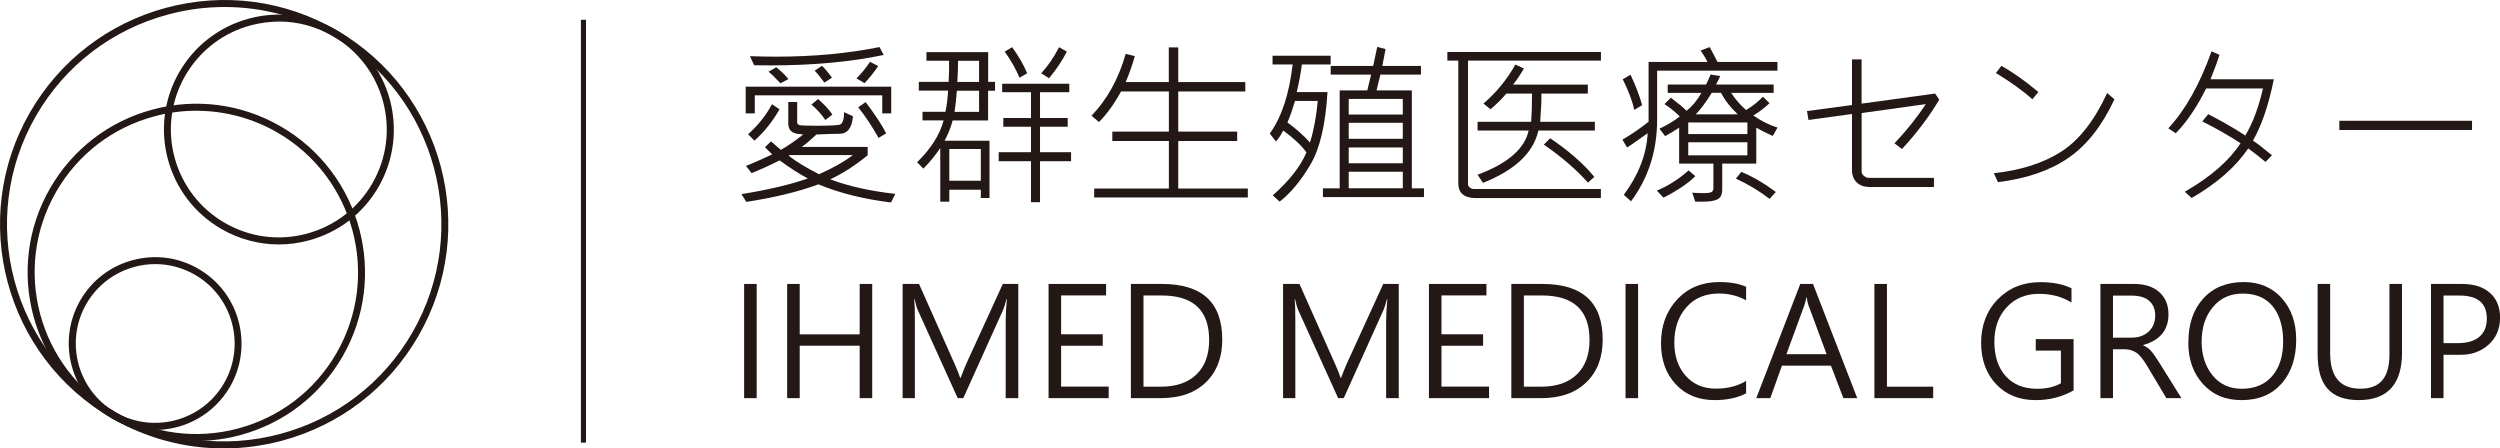 <svg width="223" height="40" viewBox="0 0 223 40" fill="none" xmlns="http://www.w3.org/2000/svg">
<g clip-path="url(#clip0_1038_9700)">
<path d="M79.871 17.285L79.477 18.059C77.033 17.759 74.877 17.223 73.002 16.443C71.221 17.104 69.078 17.622 66.571 18.009L66.14 17.316C68.559 16.923 70.534 16.456 72.059 15.919C71.296 15.514 70.459 14.977 69.546 14.304C68.546 14.803 67.709 15.183 67.04 15.439L66.54 14.796C67.084 14.591 67.865 14.248 68.884 13.767C68.634 13.537 68.415 13.324 68.24 13.125L68.771 12.613C68.94 12.763 69.234 13.013 69.652 13.368C70.284 13.013 70.946 12.551 71.652 11.99C71.509 11.971 71.396 11.959 71.309 11.959C70.646 11.915 70.315 11.603 70.315 11.017V9.096H71.109V10.892C71.109 11.017 71.165 11.098 71.271 11.148C71.384 11.191 71.871 11.216 72.746 11.216C73.871 11.216 74.577 11.185 74.865 11.129C75.152 11.073 75.29 10.692 75.29 10L76.083 10.374C76.002 11.41 75.596 11.934 74.871 11.934C74.44 11.934 73.758 11.952 72.827 11.996C72.39 12.408 71.959 12.782 71.521 13.106H77.396V13.848C76.271 14.771 75.158 15.483 74.058 15.994C75.64 16.599 77.577 17.036 79.877 17.298L79.871 17.285ZM79.496 10.118H78.696V8.503H67.328V10.118H66.515V7.73H79.496V10.118ZM69.534 9.744C68.921 10.829 68.177 11.765 67.296 12.545L66.728 11.977C67.634 11.166 68.346 10.268 68.859 9.295L69.534 9.75V9.744ZM78.821 4.904C75.871 5.522 72.515 5.833 68.746 5.833C68.252 5.833 67.765 5.833 67.271 5.821L66.896 5.01C67.703 5.041 68.49 5.054 69.265 5.054C72.558 5.054 75.621 4.767 78.452 4.199L78.827 4.904H78.821ZM70.334 7.056L69.609 7.43C69.209 6.987 68.859 6.644 68.552 6.395L69.246 6.002C69.69 6.357 70.052 6.713 70.327 7.056H70.334ZM76.083 13.83H70.446L70.346 13.892C71.034 14.422 71.934 14.971 73.052 15.539C74.233 15.027 75.246 14.46 76.083 13.83ZM74.252 10.218L73.621 10.705C73.308 10.231 72.896 9.769 72.377 9.326L72.977 8.834C73.565 9.357 73.99 9.819 74.252 10.225V10.218ZM74.208 6.931L73.534 7.368C73.152 6.85 72.865 6.495 72.665 6.301L73.327 5.871C73.602 6.139 73.896 6.488 74.208 6.931ZM78.333 5.89C78.008 6.389 77.602 6.9 77.121 7.418L76.396 6.994C76.846 6.544 77.252 6.052 77.602 5.515L78.333 5.89ZM79.039 11.896L78.365 12.302C77.808 11.291 77.202 10.38 76.552 9.57L77.215 9.108C78.033 10.187 78.646 11.116 79.046 11.89L79.039 11.896Z" fill="#231815"/>
<path d="M88.751 8.091H88.139V10.748H84.977C84.802 11.396 84.564 12.001 84.252 12.556H88.264V17.659H87.489V16.923H84.677V17.989H83.871V13.199C83.483 13.798 82.983 14.415 82.364 15.045L81.808 14.471C83.046 13.255 83.833 12.014 84.171 10.741H82.289V9.974H84.333C84.458 9.382 84.533 8.752 84.57 8.084H81.958V7.305H84.62C84.664 6.45 84.67 5.82 84.652 5.415H82.639V4.648H88.145V7.305H88.758V8.084L88.751 8.091ZM87.489 16.124V13.293H84.677V16.124H87.489ZM87.333 9.98V8.091H85.352C85.308 8.752 85.239 9.382 85.145 9.98H87.339H87.333ZM87.333 7.311V5.421H85.458C85.458 5.951 85.439 6.581 85.395 7.311H87.333ZM95.539 14.378H92.77V18.039H91.964V14.378H89.083V13.579H91.964V11.303H89.495V10.523H91.964V8.222H89.395V7.467H95.382V8.222H92.77V10.523H95.239V11.303H92.77V13.579H95.539V14.378ZM91.62 6.537L90.945 6.937C90.589 6.107 90.145 5.334 89.62 4.604L90.283 4.211C90.876 5.022 91.32 5.795 91.62 6.537ZM95.164 4.604C94.751 5.409 94.226 6.201 93.57 6.98L92.876 6.537C93.476 5.883 94.007 5.109 94.47 4.211L95.164 4.604Z" fill="#231815"/>
<path d="M111.313 17.616H97.601V16.817H104.263V12.576H99.219V11.74H104.263V8.16H99.994C99.401 9.252 98.745 10.162 98.026 10.886L97.363 10.318C98.757 8.877 99.776 7.037 100.413 4.804L101.226 5.01C101.013 5.765 100.744 6.538 100.413 7.318H104.257V4.23H105.1V7.318H111.081V8.16H105.1V11.74H110.356V12.576H105.1V16.817H111.306V17.616H111.313Z" fill="#231815"/>
<path d="M118.699 5.749H116.131C116.018 6.591 115.862 7.415 115.668 8.213H118.412C118.243 11.095 117.737 13.253 116.887 14.687C116.037 16.122 115.125 17.226 114.143 17.987L113.531 17.425C115.012 16.116 116.012 14.837 116.537 13.589C116.043 12.935 115.356 12.286 114.462 11.643C114.287 11.999 114.075 12.323 113.818 12.617L113.262 11.912C114.312 10.471 114.993 8.419 115.306 5.749H113.512V4.97H118.693V5.749H118.699ZM117.543 9.005H115.512C115.306 9.716 115.081 10.359 114.837 10.926C115.612 11.481 116.281 12.074 116.85 12.716C117.193 11.6 117.424 10.359 117.543 9.011V9.005ZM127.024 17.581H118.006V16.802H119.499V8.063H121.962L122.305 6.654H118.699V5.88H122.487L122.849 4.184L123.593 4.377L123.305 5.88H126.749V6.654H123.13L122.787 8.063H125.936V16.802H127.018V17.581H127.024ZM125.13 10.215V8.824H120.306V10.215H125.13ZM125.13 12.379V10.951H120.306V12.379H125.13ZM125.13 14.562V13.153H120.306V14.562H125.13ZM125.13 16.796V15.317H120.306V16.796H125.13Z" fill="#231815"/>
<path d="M142.798 17.67H131.655C130.605 17.67 130.08 17.228 130.08 16.348V5.408H129.105V4.641H142.805V5.408H130.949V16.454C130.949 16.554 131.005 16.648 131.118 16.735C131.23 16.822 131.343 16.86 131.455 16.86H142.798V17.67ZM142.261 11.645H137.224C136.78 13.629 135.13 15.182 132.28 16.311L131.799 15.587C134.48 14.589 135.999 13.273 136.355 11.645H131.799V10.866H136.58C136.63 10.179 136.655 9.344 136.655 8.352H134.355C134.024 8.764 133.555 9.231 132.955 9.749L132.324 9.238C133.455 8.271 134.405 7.111 135.174 5.763L135.93 6.106C135.643 6.63 135.318 7.111 134.955 7.547H141.636V8.352H137.492C137.505 8.957 137.467 9.793 137.386 10.866H142.261V11.645ZM142.211 15.78L141.649 16.292C140.599 15.119 139.286 13.99 137.711 12.899L138.274 12.331C139.967 13.479 141.28 14.633 142.211 15.774V15.78Z" fill="#231815"/>
<path d="M158.541 6.305H147.817V10.652C147.817 13.441 147.042 15.873 145.486 17.956L144.842 17.376C146.161 15.605 146.867 13.777 146.973 11.881C145.936 12.623 145.323 13.048 145.129 13.154L144.723 12.455C145.517 11.994 146.292 11.463 147.054 10.858V5.525H152.298C152.198 5.288 151.998 4.952 151.698 4.503L152.504 4.203C152.666 4.496 152.898 4.933 153.198 5.525H158.547V6.299L158.541 6.305ZM146.479 9.38L145.773 9.804C145.617 9.031 145.273 8.12 144.748 7.072L145.442 6.667C145.886 7.602 146.236 8.507 146.479 9.38ZM151.223 15.711C150.61 16.335 149.66 16.977 148.385 17.632L147.785 17.002C148.792 16.59 149.735 15.985 150.623 15.2L151.223 15.711ZM158.554 11.389L158.129 12.124C157.604 11.894 157.116 11.65 156.66 11.389V14.595H153.623V16.89C153.623 17.351 153.479 17.645 153.198 17.782C152.91 17.919 152.498 17.988 151.954 17.988H151.217L150.948 17.189C151.317 17.214 151.641 17.227 151.923 17.227C152.335 17.227 152.585 17.189 152.685 17.121C152.785 17.052 152.835 16.933 152.835 16.765V14.595H149.779V11.389C149.279 11.719 148.86 11.969 148.529 12.143L148.023 11.482C148.785 11.114 149.392 10.746 149.835 10.384C149.435 9.985 148.979 9.617 148.473 9.287L149.042 8.719C149.717 9.23 150.185 9.617 150.442 9.885C150.954 9.474 151.398 8.944 151.766 8.282H148.76V7.54H152.179C152.31 7.297 152.441 6.997 152.585 6.648L153.441 6.785C153.366 6.96 153.241 7.21 153.073 7.54H158.21V8.282H154.423C154.754 8.813 155.198 9.324 155.748 9.817C156.297 9.492 156.797 9.099 157.254 8.625L157.841 9.205C157.366 9.648 156.885 10.01 156.397 10.303C157.11 10.802 157.835 11.164 158.566 11.382L158.554 11.389ZM155.866 11.956V10.921H150.592V11.956H155.866ZM155.866 13.858V12.692H150.592V13.858H155.866ZM155.01 10.197C154.366 9.598 153.866 8.962 153.516 8.276H152.691C152.166 9.124 151.691 9.767 151.26 10.197H155.004H155.01ZM158.404 17.127L157.847 17.738C156.954 17.052 155.954 16.447 154.841 15.929L155.329 15.331C156.379 15.773 157.404 16.372 158.404 17.127Z" fill="#231815"/>
<path d="M172.978 8.893C172.096 10.384 170.99 11.85 169.659 13.291L168.984 12.786C170.072 11.638 171.003 10.472 171.784 9.286L166.059 10.085V15.318C166.059 15.461 166.134 15.586 166.272 15.698C166.416 15.811 166.553 15.867 166.684 15.867H172.509V16.678H166.759C166.278 16.678 165.897 16.541 165.616 16.266C165.334 15.992 165.197 15.624 165.197 15.156V10.166L161.316 10.702L161.185 9.904L165.197 9.368V5.301H166.053V9.243L172.615 8.345L172.978 8.881V8.893Z" fill="#231815"/>
<path d="M188.608 8.856C187.515 11.214 186.14 12.961 184.496 14.09C182.852 15.219 180.759 15.936 178.215 16.248L177.853 15.449C180.24 15.194 182.24 14.557 183.84 13.541C185.44 12.524 186.815 10.777 187.958 8.295L188.602 8.856H188.608ZM181.821 8.214L181.284 8.856C180.465 8.108 179.377 7.328 178.034 6.517L178.521 5.875C179.577 6.461 180.677 7.241 181.827 8.214H181.821Z" fill="#231815"/>
<path d="M202.826 7.073C202.364 9.356 201.745 11.177 200.964 12.543C201.339 12.787 201.901 13.223 202.657 13.847L202.089 14.446C201.695 14.115 201.176 13.71 200.545 13.236C199.426 14.888 197.745 16.36 195.495 17.664L194.883 17.103C197.189 15.78 198.845 14.333 199.857 12.774C198.82 12.1 197.683 11.452 196.445 10.828L196.976 10.185C198.22 10.828 199.326 11.458 200.282 12.088C200.945 10.978 201.47 9.58 201.857 7.89H196.789C195.945 9.58 195.039 10.909 194.077 11.888L193.414 11.445C194.933 9.811 196.22 7.522 197.27 4.578L197.976 4.89C197.814 5.426 197.545 6.156 197.176 7.073H202.826Z" fill="#231815"/>
<path d="M220.506 11.597H208.669V10.773H220.506V11.597Z" fill="#231815"/>
<path d="M67.496 35.514H66.377V25.328H67.496V35.514Z" fill="#231815"/>
<path d="M77.802 35.514H76.683V30.836H71.334V35.514H70.215V25.328H71.334V29.825H76.683V25.328H77.802V35.514Z" fill="#231815"/>
<path d="M89.707 35.514V28.634C89.707 28.11 89.745 27.455 89.814 26.669H89.782C89.657 27.149 89.557 27.474 89.482 27.63L85.926 35.514H85.426L81.877 27.68C81.783 27.474 81.683 27.137 81.583 26.669H81.552C81.589 27.031 81.608 27.68 81.608 28.615V35.514H80.514V25.328H81.977L85.17 32.501C85.42 33.069 85.576 33.468 85.645 33.705H85.689C85.82 33.349 85.983 32.938 86.183 32.47L89.451 25.328H90.832V35.514H89.714H89.707Z" fill="#231815"/>
<path d="M98.894 35.514H93.532V25.328H98.663V26.351H94.651V29.819H98.363V30.842H94.651V34.484H98.894V35.507V35.514Z" fill="#231815"/>
<path d="M100.875 35.514V25.328H103.644C107.231 25.328 109.025 26.981 109.025 30.293C109.025 31.877 108.544 33.15 107.575 34.092C106.606 35.04 105.263 35.514 103.538 35.514H100.875ZM102 26.357V34.491H103.557C104.913 34.491 105.969 34.129 106.725 33.399C107.481 32.669 107.856 31.646 107.856 30.331C107.856 27.68 106.444 26.357 103.619 26.357H102Z" fill="#231815"/>
<path d="M123.643 35.514V28.634C123.643 28.11 123.68 27.455 123.749 26.669H123.718C123.593 27.149 123.493 27.474 123.418 27.63L119.862 35.514H119.362L115.812 27.68C115.718 27.474 115.618 27.137 115.518 26.669H115.487C115.525 27.031 115.543 27.68 115.543 28.615V35.514H114.45V25.328H115.912L119.106 32.501C119.356 33.069 119.512 33.468 119.581 33.705H119.624C119.756 33.349 119.918 32.938 120.118 32.47L123.387 25.328H124.768V35.514H123.649H123.643Z" fill="#231815"/>
<path d="M132.824 35.514H127.461V25.328H132.592V26.351H128.58V29.819H132.292V30.842H128.58V34.484H132.824V35.507V35.514Z" fill="#231815"/>
<path d="M134.811 35.514V25.328H137.58C141.167 25.328 142.961 26.981 142.961 30.293C142.961 31.877 142.479 33.15 141.511 34.092C140.542 35.04 139.198 35.514 137.473 35.514H134.811ZM135.93 26.357V34.491H137.486C138.842 34.491 139.898 34.129 140.654 33.399C141.411 32.669 141.786 31.646 141.786 30.331C141.786 27.68 140.373 26.357 137.548 26.357H135.93Z" fill="#231815"/>
<path d="M146.117 35.514H144.998V25.328H146.117V35.514Z" fill="#231815"/>
<path d="M155.748 35.084C154.998 35.489 154.06 35.689 152.935 35.689C151.504 35.689 150.348 35.215 149.473 34.273C148.598 33.331 148.161 32.115 148.161 30.618C148.161 29.046 148.642 27.749 149.604 26.713C150.567 25.678 151.817 25.16 153.354 25.16C154.323 25.16 155.123 25.297 155.754 25.578V26.788C155.023 26.383 154.21 26.183 153.329 26.183C152.117 26.183 151.148 26.588 150.429 27.406C149.711 28.223 149.348 29.271 149.348 30.549C149.348 31.765 149.686 32.757 150.361 33.518C151.035 34.285 151.942 34.666 153.079 34.666C154.104 34.666 154.998 34.435 155.754 33.98V35.071L155.748 35.084Z" fill="#231815"/>
<path d="M165.672 35.514H164.428L163.322 32.62H158.948L157.91 35.514H156.66L160.585 25.328H161.722L165.666 35.514H165.672ZM162.935 31.597L161.304 27.199C161.26 27.075 161.21 26.85 161.154 26.526H161.122C161.072 26.825 161.016 27.05 160.96 27.199L159.348 31.597H162.947H162.935Z" fill="#231815"/>
<path d="M172.44 35.514H167.197V25.328H168.315V34.491H172.44V35.514Z" fill="#231815"/>
<path d="M184.965 34.823C183.946 35.403 182.815 35.69 181.565 35.69C180.121 35.69 178.953 35.216 178.059 34.275C177.165 33.333 176.715 32.091 176.715 30.563C176.715 29.035 177.215 27.7 178.209 26.69C179.203 25.679 180.465 25.168 181.99 25.168C183.115 25.168 184.046 25.349 184.777 25.717V26.989C183.959 26.465 182.984 26.21 181.853 26.21C180.721 26.21 179.746 26.603 179.009 27.395C178.271 28.187 177.897 29.216 177.897 30.488C177.897 31.761 178.234 32.809 178.915 33.557C179.596 34.306 180.534 34.68 181.721 34.68C182.54 34.68 183.246 34.518 183.834 34.187V31.274H181.59V30.251H184.965V34.836V34.823Z" fill="#231815"/>
<path d="M194.583 35.514H193.239L191.527 32.645C191.164 32.033 190.833 31.628 190.533 31.441C190.233 31.247 189.883 31.154 189.483 31.154H188.477V35.514H187.358V25.328H190.364C191.302 25.328 192.046 25.565 192.596 26.045C193.146 26.526 193.427 27.187 193.427 28.035C193.427 29.445 192.671 30.355 191.164 30.78V30.805C191.446 30.929 191.677 31.085 191.858 31.285C192.039 31.484 192.314 31.871 192.677 32.457L194.583 35.514ZM188.477 26.37V30.118H190.146C190.764 30.118 191.271 29.938 191.658 29.576C192.046 29.214 192.246 28.734 192.246 28.135C192.246 27.58 192.064 27.149 191.714 26.838C191.364 26.526 190.839 26.37 190.158 26.37H188.477Z" fill="#231815"/>
<path d="M195.202 30.543C195.202 28.909 195.645 27.599 196.533 26.626C197.42 25.647 198.626 25.16 200.139 25.16C201.545 25.16 202.676 25.64 203.532 26.595C204.389 27.549 204.82 28.784 204.82 30.294C204.82 31.921 204.389 33.225 203.52 34.211C202.651 35.196 201.47 35.689 199.964 35.689C198.458 35.689 197.37 35.209 196.502 34.248C195.627 33.287 195.195 32.052 195.195 30.543H195.202ZM196.383 30.443C196.383 31.666 196.708 32.676 197.358 33.481C198.008 34.279 198.876 34.678 199.964 34.678C201.126 34.678 202.032 34.298 202.682 33.543C203.332 32.788 203.657 31.759 203.657 30.462C203.657 29.165 203.345 28.073 202.72 27.318C202.095 26.564 201.207 26.189 200.064 26.189C198.92 26.189 198.058 26.595 197.389 27.393C196.72 28.198 196.389 29.214 196.389 30.443H196.383Z" fill="#231815"/>
<path d="M214.263 31.422C214.263 34.266 212.975 35.688 210.407 35.688C207.838 35.688 206.732 34.316 206.732 31.578V25.328H207.851V31.497C207.851 33.611 208.751 34.672 210.544 34.672C212.338 34.672 213.138 33.649 213.138 31.609V25.328H214.256V31.416L214.263 31.422Z" fill="#231815"/>
<path d="M217.963 31.646V35.514H216.844V25.328H219.6C220.669 25.328 221.5 25.59 222.106 26.127C222.713 26.663 223.006 27.399 223.006 28.36C223.006 29.32 222.65 30.168 221.944 30.78C221.238 31.391 220.363 31.684 219.325 31.646H217.963ZM217.963 26.363V30.605H219.244C220.082 30.605 220.725 30.418 221.163 30.037C221.606 29.657 221.825 29.12 221.825 28.416C221.825 27.05 221.019 26.363 219.4 26.363H217.963Z" fill="#231815"/>
<path d="M13.824 38.347C12.518 38.347 11.193 38.016 9.987 37.318C6.306 35.197 5.037 30.475 7.162 26.789C8.193 25.005 9.856 23.733 11.843 23.203C13.837 22.672 15.912 22.941 17.693 23.976C21.374 26.097 22.636 30.819 20.518 34.498C19.086 36.968 16.486 38.353 13.818 38.353L13.824 38.347ZM13.855 23.558C13.237 23.558 12.618 23.639 12.012 23.802C10.181 24.294 8.656 25.461 7.706 27.101C5.756 30.482 6.918 34.823 10.299 36.775C13.687 38.721 18.03 37.561 19.986 34.18C21.936 30.8 20.774 26.459 17.393 24.512C16.299 23.883 15.087 23.558 13.862 23.558H13.855Z" fill="#231815"/>
<path d="M19.943 40.001C16.48 40.001 13.062 39.096 9.987 37.319C0.437 31.811 -2.837 19.561 2.681 10.012C5.356 5.384 9.674 2.072 14.843 0.687C19.999 -0.691 25.386 0.02 30.005 2.683C39.554 8.191 42.829 20.434 37.31 29.99C34.636 34.612 30.323 37.924 25.161 39.309C23.436 39.77 21.68 40.001 19.936 40.001H19.943ZM20.043 0.625C18.361 0.625 16.668 0.843 14.999 1.292C9.993 2.633 5.806 5.839 3.218 10.324C-2.125 19.574 1.05 31.443 10.299 36.776C14.78 39.358 20.005 40.045 25.005 38.704C30.005 37.362 34.185 34.157 36.773 29.678C42.123 20.428 38.948 8.559 29.698 3.226C26.717 1.504 23.405 0.625 20.049 0.625H20.043Z" fill="#231815"/>
<path d="M17.486 39.334C14.88 39.334 12.306 38.655 9.987 37.314C2.8 33.172 0.325 23.959 4.475 16.78C6.487 13.3 9.731 10.811 13.618 9.77C17.499 8.728 21.555 9.264 25.036 11.273C32.223 15.421 34.698 24.633 30.548 31.812C28.536 35.293 25.292 37.775 21.411 38.817C20.117 39.166 18.799 39.334 17.493 39.334H17.486ZM17.536 9.876C16.28 9.876 15.024 10.038 13.78 10.375C10.056 11.373 6.943 13.755 5.018 17.092C1.044 23.972 3.412 32.804 10.299 36.777C13.637 38.698 17.524 39.216 21.249 38.218C24.974 37.22 28.08 34.837 30.011 31.507C33.986 24.621 31.617 15.789 24.73 11.815C22.511 10.537 20.043 9.882 17.543 9.882L17.536 9.876Z" fill="#231815"/>
<path d="M24.861 21.805C23.086 21.805 21.33 21.337 19.749 20.427C14.849 17.601 13.168 11.326 15.993 6.43C17.361 4.06 19.58 2.363 22.224 1.652C24.867 0.947 27.63 1.309 30.005 2.681C34.904 5.507 36.585 11.782 33.761 16.678C32.392 19.048 30.18 20.745 27.53 21.449C26.648 21.686 25.748 21.805 24.861 21.805ZM24.886 1.927C24.055 1.927 23.211 2.039 22.386 2.257C19.899 2.918 17.824 4.515 16.53 6.742C13.874 11.339 15.455 17.233 20.055 19.884C22.286 21.169 24.88 21.512 27.361 20.844C29.848 20.177 31.923 18.587 33.211 16.36C35.867 11.763 34.286 5.869 29.686 3.218C28.198 2.363 26.555 1.92 24.886 1.92V1.927Z" fill="#231815"/>
<path d="M52.272 1.766H51.816V39.483H52.272V1.766Z" fill="#231815"/>
</g>
<defs>
<clipPath id="clip0_1038_9700">
<rect width="223" height="40" fill="white"/>
</clipPath>
</defs>
</svg>
